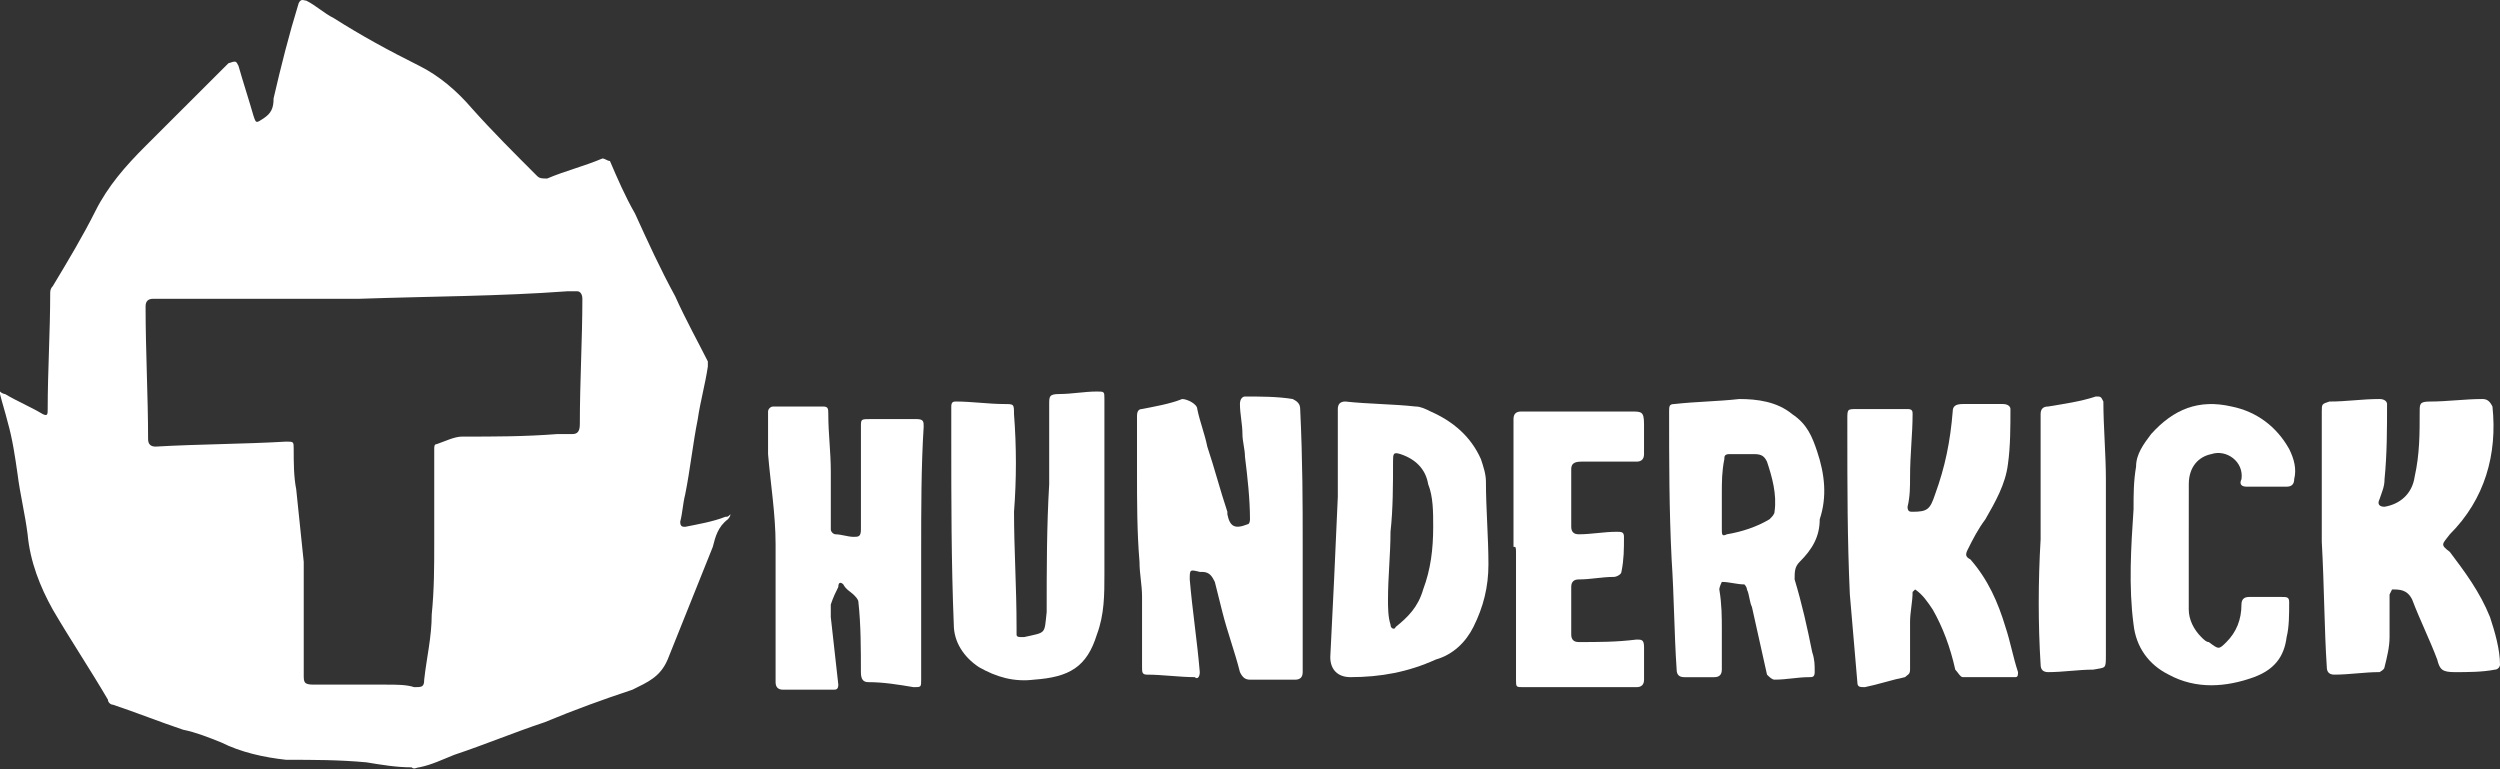 <svg width="1274" height="392" viewBox="0 0 1274 392" fill="none" xmlns="http://www.w3.org/2000/svg">
<rect x="0" y="0" width="1274" height="392" fill="#333333" stroke="none"/>
<path d="M0 199.509C1.279 200.786 2.558 200.786 2.558 200.786C8.954 204.617 15.349 207.17 21.745 211.001C24.303 212.278 24.303 211.001 24.303 208.434C24.303 189.294 25.582 168.865 25.582 149.712C25.582 148.435 25.582 147.158 26.861 145.881C34.549 133.113 42.21 120.344 48.606 107.575C55.001 94.807 63.955 84.592 74.188 74.377C88.258 60.332 102.328 46.286 116.398 32.241C120.236 30.964 120.236 30.964 121.515 33.517C124.073 42.456 126.618 50.117 129.189 59.055C130.468 62.885 130.468 62.885 134.306 60.332C138.143 57.778 139.422 55.224 139.422 50.117C143.272 33.517 147.11 18.195 152.213 1.596C153.492 -0.958 154.771 0.319 156.05 0.319C161.167 2.873 165.004 6.704 170.121 9.257C184.191 18.195 198.261 25.856 213.61 33.517C223.843 38.625 232.797 46.286 240.471 55.224C250.704 66.716 262.216 78.208 273.728 89.699C275.02 90.976 276.286 90.976 278.844 90.976C287.798 87.146 298.031 84.592 306.985 80.761C308.264 80.761 309.543 82.038 310.822 82.038C314.659 90.976 318.496 99.914 323.613 108.852C330.008 122.898 336.404 136.943 344.078 150.989C349.195 162.48 355.59 173.972 360.72 184.187C360.72 184.187 360.72 185.464 360.72 186.741C359.428 195.679 356.87 204.617 355.59 213.555C353.032 226.323 351.753 239.092 349.195 251.86C347.916 256.968 347.916 260.798 346.637 265.906C346.637 268.46 347.916 268.46 349.195 268.46C355.59 267.17 363.265 265.893 369.661 263.352C370.952 263.352 370.952 263.352 372.219 262.075C372.219 263.352 370.94 264.616 370.94 264.616C365.823 268.46 364.544 273.554 363.252 278.662C355.578 297.815 347.916 316.967 340.228 336.12C336.404 345.071 330.008 347.625 322.334 351.455C306.985 356.563 292.914 361.658 277.565 368.042C262.216 373.149 246.867 379.534 231.505 384.654C225.109 387.195 220.006 389.761 213.61 391.038C212.318 391.038 211.052 392.315 209.76 391.038C202.085 391.038 194.424 389.761 186.736 388.484C172.666 387.195 159.875 387.195 145.805 387.195C134.306 385.931 122.794 383.377 112.561 378.269C106.165 375.716 99.77 373.162 93.374 371.885C81.862 368.042 69.072 362.947 57.56 359.117C56.268 359.117 55.001 357.84 55.001 356.563C46.048 341.241 35.815 325.931 26.861 310.583C20.466 299.104 15.362 286.336 14.07 272.277C12.791 262.075 10.233 251.86 8.954 241.646C7.675 232.708 6.396 223.77 3.837 214.819C2.558 209.724 1.279 205.893 0 200.786C0 202.063 0 200.786 0 199.509ZM182.912 152.265C149.655 152.265 113.84 152.265 78.025 152.265C75.467 152.265 74.188 153.542 74.188 156.096C74.188 179.079 75.467 202.063 75.467 223.77C75.467 226.323 76.746 227.587 79.304 227.587C101.049 226.323 124.073 226.323 145.818 225.046C149.668 225.046 149.668 225.046 149.668 228.877C149.668 235.261 149.668 242.935 150.947 249.319C152.226 262.088 153.505 273.567 154.784 286.336C154.784 305.488 154.784 324.641 154.784 343.794C154.784 347.625 154.784 348.889 159.901 348.889C172.692 348.889 184.191 348.889 196.982 348.889C202.098 348.889 207.227 348.889 211.065 350.179C214.902 350.179 216.168 350.179 216.168 346.348C217.447 334.856 220.006 324.641 220.006 313.15C221.285 300.381 221.285 288.889 221.285 276.121C221.285 260.798 221.285 244.199 221.285 228.877C221.285 227.587 221.285 226.323 222.564 226.323C226.414 225.046 231.517 222.493 235.355 222.493C251.996 222.493 267.332 222.493 283.973 221.203C286.519 221.203 289.077 221.203 291.648 221.203C294.219 221.203 295.485 219.926 295.485 216.108C295.485 194.402 296.777 172.695 296.777 152.265C296.777 149.712 295.485 148.435 294.219 148.435C292.927 148.435 290.382 148.435 289.103 148.435C254.541 150.989 220.006 150.989 182.912 152.265Z" fill="white"/>
<path d="M663.852 277.398C663.852 299.104 663.852 320.811 663.852 342.517C663.852 345.084 662.572 346.361 660.014 346.361C652.34 346.361 644.665 346.361 636.99 346.361C634.432 346.361 633.153 345.084 631.874 342.517C629.316 332.303 625.478 322.088 622.92 311.873C621.641 306.765 620.362 301.658 619.083 296.551C617.804 294.01 616.538 291.443 612.687 291.443H611.408C606.292 290.166 606.292 290.166 606.292 295.286C607.584 310.596 610.142 327.208 611.408 342.517C611.408 345.071 610.129 346.348 608.85 345.071C601.175 345.071 592.222 343.794 584.547 343.794C581.989 343.794 581.989 342.505 581.989 339.964C581.989 328.472 581.989 316.968 581.989 304.199C581.989 297.815 580.697 292.72 580.697 286.336C579.418 271.013 579.418 255.704 579.418 240.356C579.418 231.431 579.418 221.203 579.418 212.278C579.418 211.001 579.418 208.435 581.976 208.435C588.372 207.158 596.046 205.894 602.442 203.34C605 203.34 610.129 205.894 610.129 208.435C611.408 214.819 613.967 221.203 615.233 227.587C619.07 239.079 621.628 249.307 625.466 260.798V262.075C626.758 268.46 629.316 269.736 635.711 267.183C636.99 267.183 636.99 264.629 636.99 264.629C636.99 254.414 635.711 242.935 634.432 232.708C634.432 228.877 633.153 225.046 633.153 221.216C633.153 216.108 631.874 211.001 631.874 205.894C631.874 203.34 633.166 202.063 634.432 202.063C642.12 202.063 651.06 202.063 658.735 203.34C661.293 204.629 662.572 205.894 662.572 208.435C663.851 235.261 663.852 256.968 663.852 277.398Z" fill="white"/>
<path d="M1183.18 276.122C1183.18 254.415 1183.18 232.708 1183.18 209.725C1183.18 205.894 1183.18 205.894 1187.02 204.63C1195.97 204.63 1203.65 203.341 1212.6 203.341C1215.16 203.341 1216.44 204.63 1216.44 205.894C1216.44 218.663 1216.44 231.431 1215.16 244.2C1215.16 248.031 1213.87 250.584 1212.6 254.415C1211.32 256.969 1212.6 258.246 1215.16 258.246C1222.84 256.969 1229.23 251.861 1230.51 242.936C1233.07 231.431 1233.07 221.204 1233.07 209.725C1233.07 205.894 1233.07 204.63 1238.19 204.63C1247.14 204.63 1256.09 203.341 1265.05 203.341C1267.6 203.341 1268.9 204.63 1270.16 207.171C1272.72 231.431 1266.33 254.415 1248.42 272.291C1244.58 277.398 1243.31 277.398 1248.42 281.242C1256.11 291.444 1263.77 301.671 1268.9 314.44C1271.44 322.101 1274 331.039 1274 338.7C1274 339.977 1272.72 341.241 1271.44 341.241C1265.05 342.518 1257.37 342.518 1250.98 342.518C1244.58 342.518 1243.3 341.241 1242.02 336.134C1238.19 325.932 1233.07 315.704 1229.23 305.502C1226.67 300.382 1222.84 300.382 1219 300.382L1217.72 302.936C1217.72 310.597 1217.72 316.981 1217.72 324.642C1217.72 329.737 1216.43 334.857 1215.16 339.964C1215.16 341.241 1212.6 342.505 1212.6 342.505C1204.93 342.505 1197.25 343.795 1189.58 343.795C1187.02 343.795 1185.74 342.505 1185.74 339.964C1184.46 320.812 1184.46 299.105 1183.18 276.122C1183.18 276.122 1184.46 276.122 1183.18 276.122Z" fill="white"/>
<path d="M469.428 281.229C469.428 302.923 469.428 324.629 469.428 346.349C469.428 350.179 469.428 350.179 465.577 350.179C457.903 348.889 450.241 347.625 442.554 347.625C439.995 347.625 438.716 346.348 438.716 342.518C438.716 331.039 438.716 318.27 437.437 306.779C437.437 305.489 436.145 304.212 434.879 302.935C433.587 301.658 431.042 300.394 429.763 297.828C428.484 296.551 427.204 296.551 427.204 299.117C425.925 301.671 424.659 304.212 423.367 308.056C423.367 309.332 423.367 311.886 423.367 314.44C424.659 325.932 425.925 337.423 427.204 348.902C427.204 351.469 425.925 351.469 424.659 351.469C415.705 351.469 408.018 351.469 399.077 351.469C396.519 351.456 395.24 350.179 395.24 347.625C395.24 324.642 395.24 300.394 395.24 277.398C395.24 262.089 392.694 246.754 391.402 231.431C391.402 223.77 391.402 216.109 391.402 209.725C391.402 208.435 392.694 207.171 393.961 207.171C402.914 207.171 411.868 207.171 419.543 207.171C422.101 207.171 422.101 208.448 422.101 211.014C422.101 221.216 423.38 230.167 423.38 240.369C423.38 250.597 423.38 260.812 423.38 269.75C423.38 271.027 424.672 272.291 425.938 272.291C428.496 272.291 432.334 273.58 434.892 273.58C437.45 273.58 438.729 273.58 438.729 269.75C438.729 251.874 438.729 233.985 438.729 217.399C438.729 213.555 438.729 213.555 443.846 213.555C451.52 213.555 459.182 213.555 466.869 213.555C470.707 213.555 470.707 214.832 470.707 217.399C469.428 237.815 469.428 259.509 469.428 281.229Z" fill="white"/>
<path d="M974.659 301.658C974.659 306.765 973.367 311.873 973.367 316.967C973.367 324.641 973.367 333.579 973.367 341.228C973.367 343.781 972.088 343.781 970.809 345.071C964.413 346.348 956.739 348.889 950.343 350.166C947.785 350.166 946.506 350.166 946.506 347.612C945.24 332.302 943.961 318.257 942.681 302.935C941.402 274.844 941.402 248.03 941.402 219.939C941.402 217.398 941.402 216.108 941.402 213.555C941.402 208.447 941.402 208.447 946.519 208.447C955.472 208.447 963.147 208.447 972.101 208.447C974.659 208.447 974.659 209.737 974.659 211.014C974.659 221.216 973.367 231.443 973.367 242.935C973.367 248.03 973.367 253.137 972.088 258.245C972.088 260.798 973.367 260.798 974.646 260.798C982.321 260.798 983.587 259.509 986.145 251.86C991.262 237.815 993.833 225.046 995.099 209.724C995.099 207.17 996.378 205.894 1000.22 205.894C1006.61 205.894 1014.29 205.894 1020.68 205.894C1023.24 205.894 1024.52 207.17 1024.52 208.434C1024.52 217.385 1024.52 227.587 1023.24 236.538C1021.99 246.74 1016.87 255.691 1011.75 264.629C1007.92 269.736 1005.36 274.857 1002.8 279.951C1001.52 282.505 1001.52 283.782 1004.09 285.046C1013.03 295.274 1018.15 306.765 1021.99 319.534C1024.54 327.195 1025.84 334.843 1028.38 342.505C1028.38 343.794 1028.38 345.071 1027.1 345.071C1018.15 345.071 1009.19 345.071 1000.24 345.071C998.962 345.071 997.683 342.505 996.404 341.241C993.846 329.736 990.008 319.534 984.892 310.583C982.334 306.765 979.775 302.935 975.938 300.381C974.659 301.658 974.659 301.658 974.659 301.658Z" fill="white"/>
<path d="M516.747 260.798C516.747 279.951 518.039 299.104 518.039 319.547C518.039 320.824 518.039 322.088 518.039 323.364C518.039 324.654 519.318 324.654 520.597 324.654C520.597 324.654 520.597 324.654 521.876 324.654C533.388 322.1 532.109 323.364 533.388 311.886C533.388 290.179 533.388 268.485 534.667 246.753C534.667 232.708 534.667 219.939 534.667 205.906C534.667 202.076 534.667 200.799 539.784 200.799C546.179 200.799 552.575 199.522 558.97 199.522C562.808 199.522 562.808 199.522 562.808 203.353C562.808 216.121 562.808 228.89 562.808 240.369C562.808 258.245 562.808 274.857 562.808 292.733C562.808 302.948 562.808 313.175 558.97 323.364C553.841 339.964 544.887 345.071 526.98 346.348C516.747 347.625 507.793 345.071 498.84 339.964C491.152 334.856 486.049 327.195 486.049 318.257C484.77 286.336 484.77 255.691 484.77 223.77C484.77 218.662 484.77 213.542 484.77 207.158C484.77 204.617 486.049 204.617 487.328 204.617C495.015 204.617 503.956 205.894 511.631 205.894C516.734 205.894 516.734 205.893 516.734 211.001C518.026 227.587 518.026 244.199 516.747 260.798C516.747 260.798 518.026 260.798 516.747 260.798Z" fill="white"/>
<path d="M877.443 320.812C877.443 327.196 877.443 333.58 877.443 341.241C877.443 343.795 876.164 345.085 873.606 345.085C868.49 345.085 863.373 345.085 858.257 345.085C855.698 345.085 854.419 343.795 854.419 341.241C853.14 322.088 853.14 304.212 851.861 285.06C850.582 259.522 850.582 235.275 850.582 209.738C850.582 207.184 850.582 205.907 853.14 205.907C864.652 204.617 874.885 204.617 886.397 203.341C895.351 203.341 905.584 204.63 913.258 211.014C920.933 216.109 923.491 222.493 926.049 230.155C929.887 241.646 931.166 253.125 927.328 264.63C927.328 273.568 923.491 279.952 917.095 286.336C914.537 288.89 914.537 291.431 914.537 295.274C918.375 308.043 920.933 319.535 923.491 332.303C924.77 336.121 924.77 338.688 924.77 342.505C924.77 345.072 923.491 345.072 922.212 345.072C915.816 345.072 910.713 346.349 904.317 346.349C903.025 346.349 901.759 345.072 900.467 343.795C897.909 332.303 895.351 320.812 892.793 309.32C891.513 306.766 891.513 302.936 890.234 300.382C890.234 299.092 888.955 297.815 888.955 297.815C885.118 297.815 881.268 296.539 877.443 296.539C877.443 296.539 876.164 299.092 876.164 300.382C877.443 308.043 877.443 314.427 877.443 320.812ZM877.443 251.861C877.443 258.246 877.443 263.353 877.443 269.737C877.443 272.278 877.443 273.568 880.001 272.278C887.676 271.001 895.351 268.46 901.746 264.617C903.025 263.34 904.304 262.076 904.304 260.786C905.583 251.848 903.013 242.923 900.454 235.249C899.175 232.696 897.909 231.419 894.059 231.419C890.221 231.419 885.118 231.419 881.268 231.419C878.722 231.419 878.722 232.696 878.722 233.96C877.443 240.357 877.443 245.477 877.443 251.861Z" fill="white"/>
<path d="M681.751 253.124C681.751 241.645 681.751 225.045 681.751 208.434C681.751 205.893 683.03 204.616 685.589 204.616C697.101 205.893 709.892 205.893 721.404 207.157C723.962 207.157 726.52 208.434 729.091 209.71C740.59 214.805 749.557 222.479 754.673 233.958C755.952 237.801 757.231 241.632 757.231 245.45C757.231 259.495 758.51 273.541 758.51 287.599C758.51 299.078 755.952 309.293 750.836 319.52C746.986 327.181 740.59 333.566 731.649 336.107C717.566 342.504 703.496 345.07 688.147 345.07C681.751 345.07 677.914 341.24 677.914 334.855C679.193 309.318 680.472 283.781 681.751 253.124ZM730.357 268.459C730.357 260.785 730.357 253.124 727.799 246.739C726.52 239.078 721.404 233.971 713.729 231.43C709.892 230.153 709.892 231.43 709.892 235.26C709.892 246.739 709.892 259.508 708.6 271.012C708.6 282.504 707.321 294.009 707.321 305.488C707.321 309.318 707.321 314.426 708.6 318.256C708.6 320.81 711.158 320.81 711.158 319.546C717.553 314.438 722.67 309.318 725.241 300.393C729.078 290.165 730.357 279.95 730.357 268.459Z" fill="white"/>
<path d="M1115.39 277.397C1115.39 288.889 1115.39 299.104 1115.39 310.596C1115.39 315.703 1117.93 320.823 1121.78 324.654C1123.06 325.943 1124.33 327.208 1125.62 327.208C1130.72 331.038 1130.72 331.038 1134.57 327.208C1139.68 322.1 1142.25 315.716 1142.25 308.055C1142.25 305.501 1143.53 304.211 1146.08 304.211C1151.2 304.211 1157.6 304.211 1162.71 304.211C1165.27 304.211 1166.56 304.211 1166.56 306.778C1166.56 313.162 1166.56 319.546 1165.27 324.641C1163.99 334.856 1158.88 341.24 1148.64 345.071C1134.57 350.165 1119.22 351.455 1105.15 343.781C1094.92 338.687 1088.52 329.723 1087.26 318.244C1084.7 299.091 1085.97 278.649 1087.26 259.496C1087.26 251.835 1087.26 245.45 1088.54 237.802C1088.54 231.418 1092.37 226.31 1096.22 221.19C1107.72 208.421 1120.51 203.327 1137.14 207.145C1149.93 209.698 1160.18 217.372 1166.58 228.851C1169.12 233.946 1170.41 239.066 1169.12 244.173C1169.12 246.714 1167.84 248.004 1165.28 248.004C1158.89 248.004 1152.49 248.004 1144.82 248.004C1142.26 248.004 1140.98 246.714 1142.26 244.173C1143.54 235.235 1134.59 228.851 1126.91 231.405C1120.51 232.682 1115.41 237.789 1115.41 246.714C1115.39 256.968 1115.39 267.182 1115.39 277.397Z" fill="white"/>
<path d="M771.281 278.662C771.281 256.968 771.281 235.262 771.281 213.542C771.281 211.002 772.56 209.712 775.119 209.712C794.305 209.712 812.213 209.712 831.399 209.712C836.503 209.712 837.795 209.712 837.795 216.096C837.795 221.191 837.795 226.311 837.795 231.419C837.795 233.959 836.503 235.249 833.957 235.249C825.004 235.249 814.771 235.249 805.817 235.249C801.98 235.249 800.701 236.539 800.701 239.08C800.701 249.307 800.701 258.233 800.701 268.46C800.701 271.001 801.993 272.278 804.538 272.278C810.933 272.278 817.329 271.001 823.724 271.001C826.283 271.001 827.574 271.001 827.574 273.555C827.574 279.939 827.575 285.034 826.283 291.418C826.283 292.72 823.724 293.997 822.445 293.997C816.05 293.997 810.933 295.274 804.538 295.274C801.993 295.274 800.701 296.551 800.701 299.105C800.701 306.779 800.701 314.427 800.701 323.352C800.701 325.919 801.993 327.196 804.538 327.196C814.784 327.196 823.724 327.196 833.97 325.919C836.515 325.919 837.807 325.919 837.807 329.737C837.807 334.844 837.807 339.964 837.807 346.349C837.807 348.89 836.515 350.179 833.97 350.179C814.783 350.179 795.597 350.179 776.41 350.179C772.56 350.179 772.56 350.179 772.56 346.349C772.56 324.642 772.56 302.935 772.56 282.506C772.56 278.662 772.56 278.662 771.281 278.662Z" fill="white"/>
<path d="M1039.9 274.844C1039.9 253.124 1039.9 231.43 1039.9 211.001C1039.9 208.434 1041.18 207.157 1043.74 207.157C1051.43 205.88 1060.37 204.616 1068.04 202.05C1070.6 202.05 1070.6 202.05 1071.88 204.616C1071.88 217.385 1073.16 231.43 1073.16 244.199C1073.16 273.567 1073.16 304.199 1073.16 333.579C1073.16 341.24 1073.16 339.963 1066.76 341.24C1059.09 341.24 1051.43 342.517 1043.74 342.517C1041.18 342.517 1039.9 341.24 1039.9 338.699C1038.62 318.257 1038.62 296.55 1039.9 274.844C1038.62 274.844 1038.62 274.844 1039.9 274.844Z" fill="white"/>
</svg>

